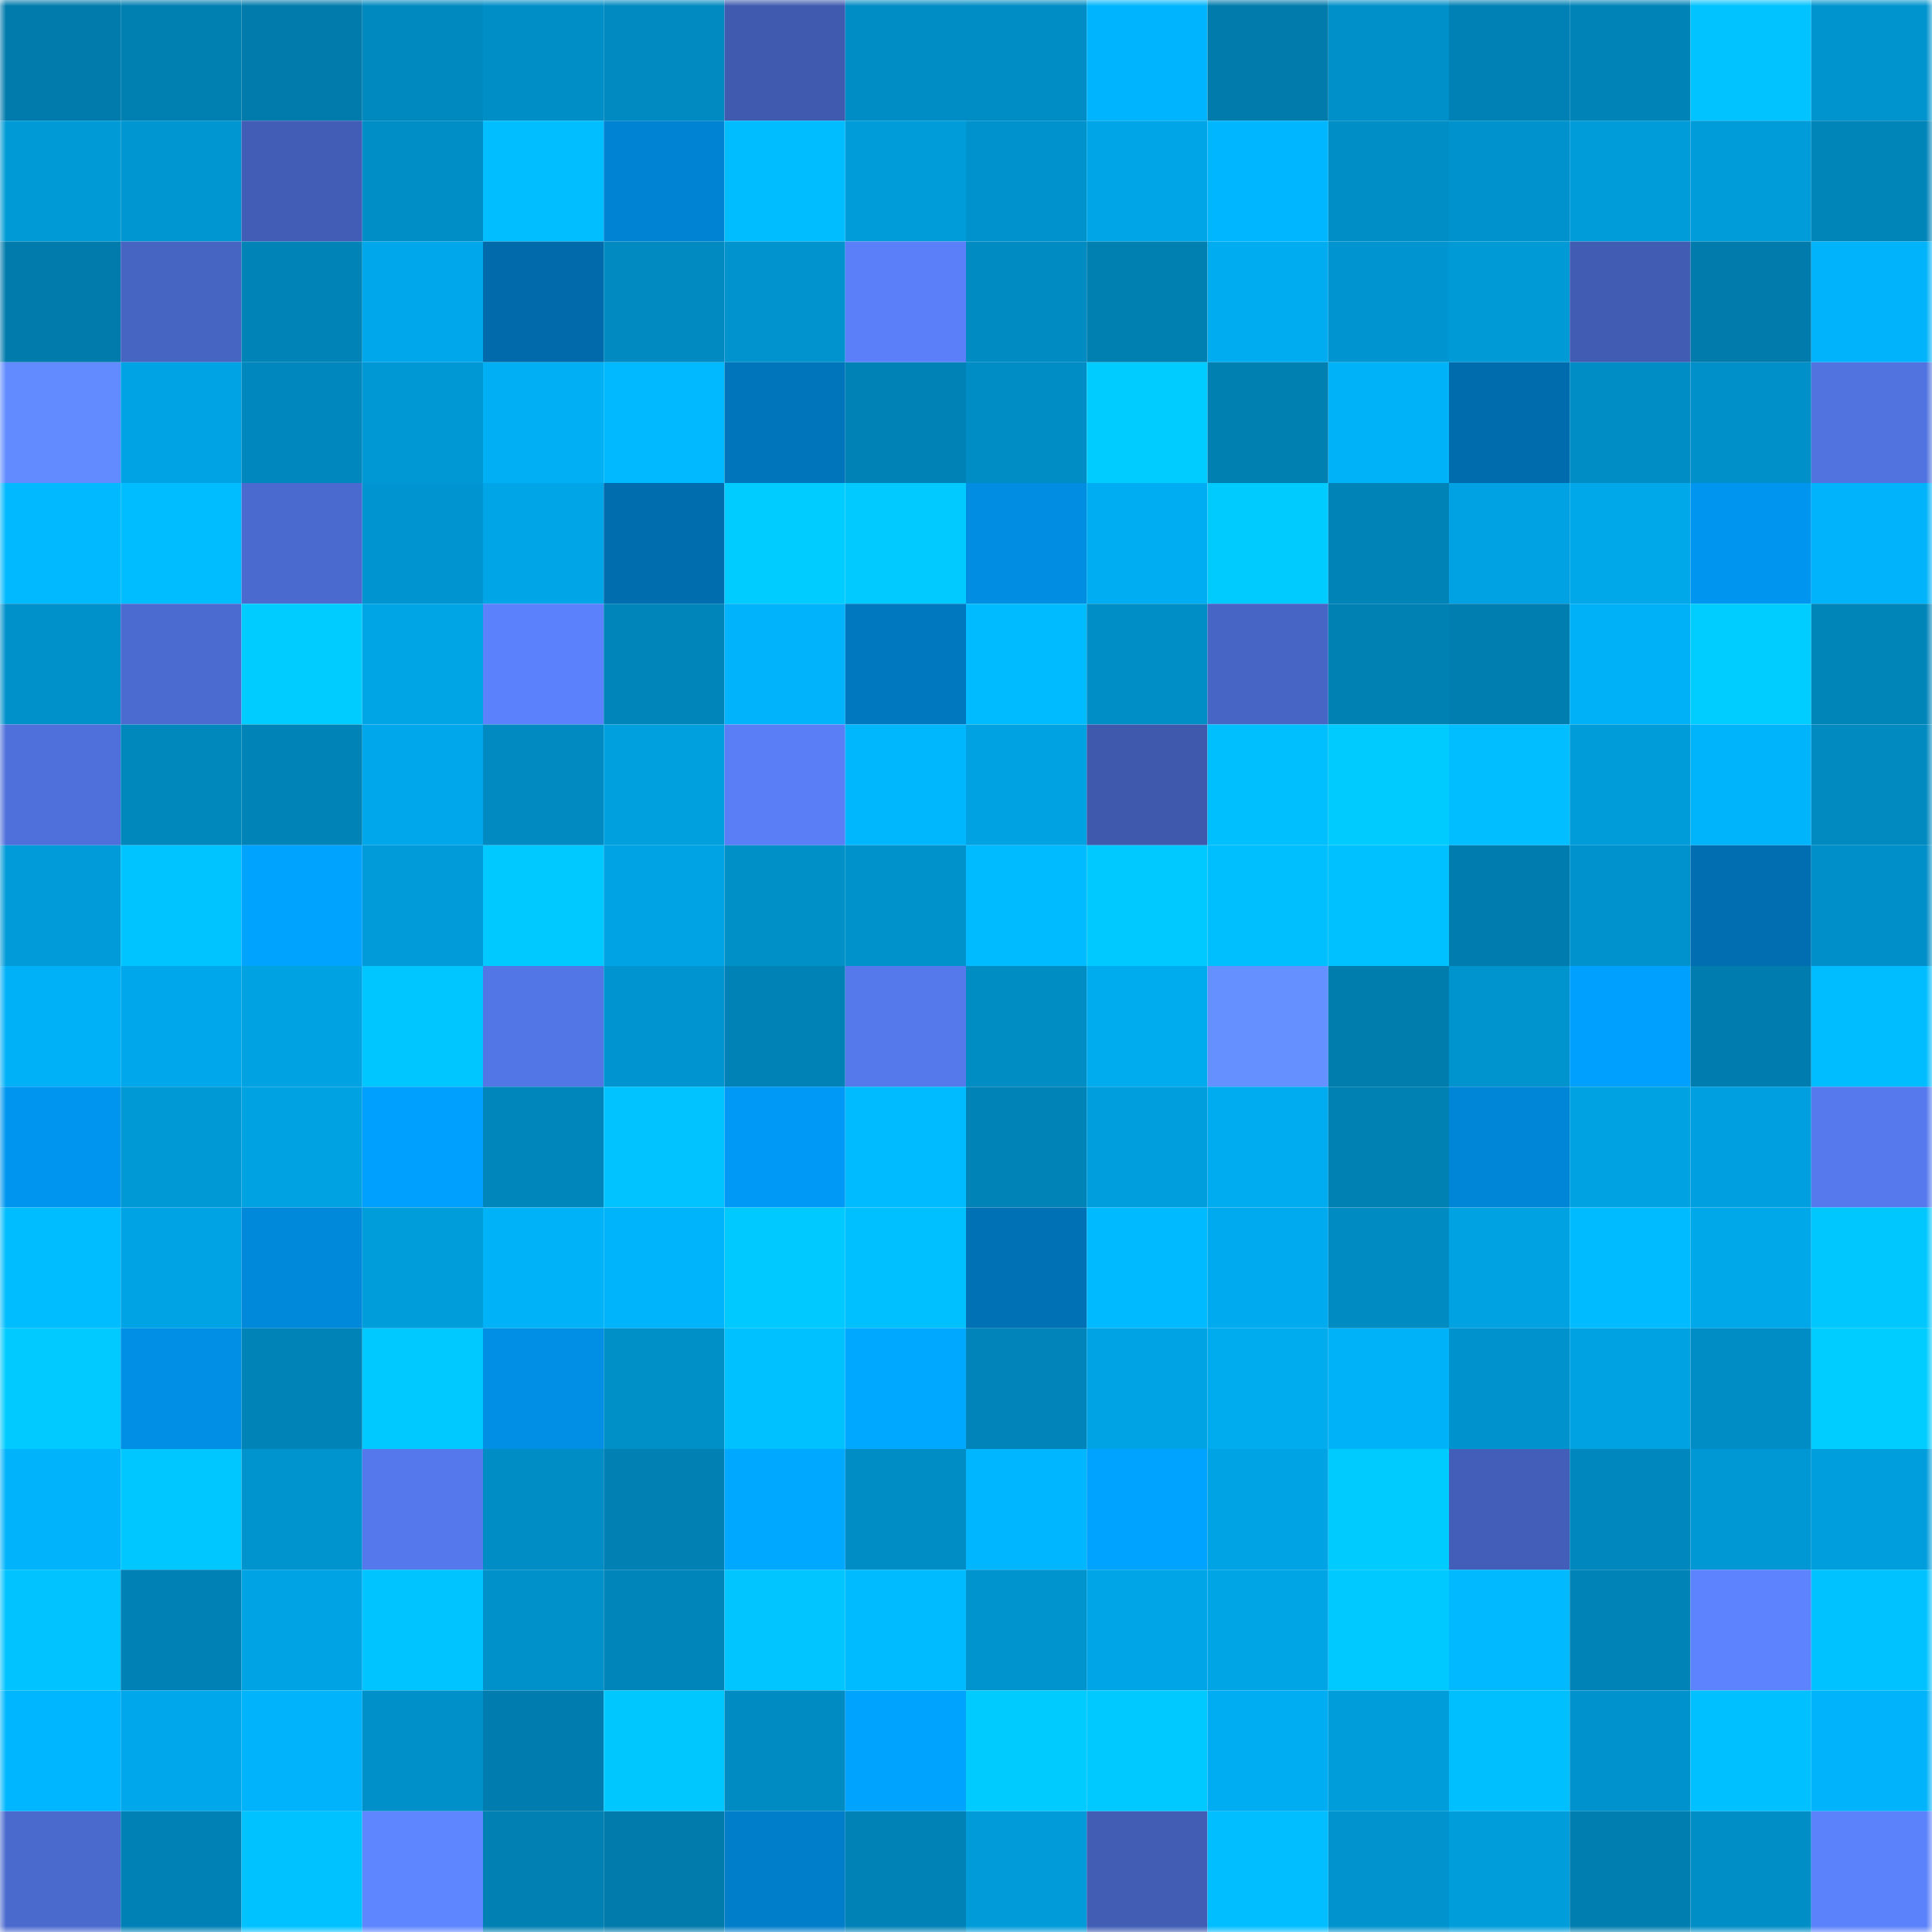 <svg viewBox="0 0 160 160" fill="none" role="img" xmlns="http://www.w3.org/2000/svg" width="240" height="240" name="ens%2Ckellou.eth"><mask id="2053959699" mask-type="alpha" maskUnits="userSpaceOnUse" x="0" y="0" width="160" height="160"><rect width="160" height="160" fill="#FFFFFF"></rect></mask><g mask="url(#2053959699)"><rect x="0" y="0" width="10" height="10" fill="#007bac"></rect><rect x="10" y="0" width="10" height="10" fill="#007fb1"></rect><rect x="20" y="0" width="10" height="10" fill="#007bac"></rect><rect x="30" y="0" width="10" height="10" fill="#0089bf"></rect><rect x="40" y="0" width="10" height="10" fill="#008ec7"></rect><rect x="50" y="0" width="10" height="10" fill="#008ac1"></rect><rect x="60" y="0" width="10" height="10" fill="#3f5aaf"></rect><rect x="70" y="0" width="10" height="10" fill="#008cc4"></rect><rect x="80" y="0" width="10" height="10" fill="#008dc5"></rect><rect x="90" y="0" width="10" height="10" fill="#00b5fd"></rect><rect x="100" y="0" width="10" height="10" fill="#007bac"></rect><rect x="110" y="0" width="10" height="10" fill="#0090c9"></rect><rect x="120" y="0" width="10" height="10" fill="#0081b5"></rect><rect x="130" y="0" width="10" height="10" fill="#0083b7"></rect><rect x="140" y="0" width="10" height="10" fill="#00c3ff"></rect><rect x="150" y="0" width="10" height="10" fill="#0094cf"></rect><rect x="0" y="10" width="10" height="10" fill="#009ad6"></rect><rect x="10" y="10" width="10" height="10" fill="#0096d1"></rect><rect x="20" y="10" width="10" height="10" fill="#415db5"></rect><rect x="30" y="10" width="10" height="10" fill="#008ec6"></rect><rect x="40" y="10" width="10" height="10" fill="#00beff"></rect><rect x="50" y="10" width="10" height="10" fill="#0083d2"></rect><rect x="60" y="10" width="10" height="10" fill="#00bdff"></rect><rect x="70" y="10" width="10" height="10" fill="#009cda"></rect><rect x="80" y="10" width="10" height="10" fill="#0092cc"></rect><rect x="90" y="10" width="10" height="10" fill="#00a5e7"></rect><rect x="100" y="10" width="10" height="10" fill="#00b7ff"></rect><rect x="110" y="10" width="10" height="10" fill="#008ec6"></rect><rect x="120" y="10" width="10" height="10" fill="#0092cd"></rect><rect x="130" y="10" width="10" height="10" fill="#009cda"></rect><rect x="140" y="10" width="10" height="10" fill="#009cda"></rect><rect x="150" y="10" width="10" height="10" fill="#0085b9"></rect><rect x="0" y="20" width="10" height="10" fill="#007bac"></rect><rect x="10" y="20" width="10" height="10" fill="#4664c2"></rect><rect x="20" y="20" width="10" height="10" fill="#0083b7"></rect><rect x="30" y="20" width="10" height="10" fill="#00a7ea"></rect><rect x="40" y="20" width="10" height="10" fill="#006aaa"></rect><rect x="50" y="20" width="10" height="10" fill="#008ac1"></rect><rect x="60" y="20" width="10" height="10" fill="#0093ce"></rect><rect x="70" y="20" width="10" height="10" fill="#5a7ff8"></rect><rect x="80" y="20" width="10" height="10" fill="#008bc3"></rect><rect x="90" y="20" width="10" height="10" fill="#007fb1"></rect><rect x="100" y="20" width="10" height="10" fill="#00acf0"></rect><rect x="110" y="20" width="10" height="10" fill="#0095d1"></rect><rect x="120" y="20" width="10" height="10" fill="#009ad7"></rect><rect x="130" y="20" width="10" height="10" fill="#415cb3"></rect><rect x="140" y="20" width="10" height="10" fill="#007bac"></rect><rect x="150" y="20" width="10" height="10" fill="#00b3fa"></rect><rect x="0" y="30" width="10" height="10" fill="#628bff"></rect><rect x="10" y="30" width="10" height="10" fill="#00a3e3"></rect><rect x="20" y="30" width="10" height="10" fill="#0087bd"></rect><rect x="30" y="30" width="10" height="10" fill="#0098d4"></rect><rect x="40" y="30" width="10" height="10" fill="#00aff4"></rect><rect x="50" y="30" width="10" height="10" fill="#00b9ff"></rect><rect x="60" y="30" width="10" height="10" fill="#0075bb"></rect><rect x="70" y="30" width="10" height="10" fill="#0082b6"></rect><rect x="80" y="30" width="10" height="10" fill="#008cc4"></rect><rect x="90" y="30" width="10" height="10" fill="#00ccff"></rect><rect x="100" y="30" width="10" height="10" fill="#007fb1"></rect><rect x="110" y="30" width="10" height="10" fill="#00b2f8"></rect><rect x="120" y="30" width="10" height="10" fill="#006cad"></rect><rect x="130" y="30" width="10" height="10" fill="#008dc5"></rect><rect x="140" y="30" width="10" height="10" fill="#0090c9"></rect><rect x="150" y="30" width="10" height="10" fill="#5173df"></rect><rect x="0" y="40" width="10" height="10" fill="#00b9ff"></rect><rect x="10" y="40" width="10" height="10" fill="#00bdff"></rect><rect x="20" y="40" width="10" height="10" fill="#4b6acf"></rect><rect x="30" y="40" width="10" height="10" fill="#0095d1"></rect><rect x="40" y="40" width="10" height="10" fill="#00a5e7"></rect><rect x="50" y="40" width="10" height="10" fill="#006daf"></rect><rect x="60" y="40" width="10" height="10" fill="#00ccff"></rect><rect x="70" y="40" width="10" height="10" fill="#00caff"></rect><rect x="80" y="40" width="10" height="10" fill="#008de2"></rect><rect x="90" y="40" width="10" height="10" fill="#00adf2"></rect><rect x="100" y="40" width="10" height="10" fill="#00cbff"></rect><rect x="110" y="40" width="10" height="10" fill="#0083b7"></rect><rect x="120" y="40" width="10" height="10" fill="#00a2e3"></rect><rect x="130" y="40" width="10" height="10" fill="#00a7e9"></rect><rect x="140" y="40" width="10" height="10" fill="#0096f0"></rect><rect x="150" y="40" width="10" height="10" fill="#00b3fa"></rect><rect x="0" y="50" width="10" height="10" fill="#0091ca"></rect><rect x="10" y="50" width="10" height="10" fill="#4b6bd0"></rect><rect x="20" y="50" width="10" height="10" fill="#00ccff"></rect><rect x="30" y="50" width="10" height="10" fill="#00a5e6"></rect><rect x="40" y="50" width="10" height="10" fill="#5b82fc"></rect><rect x="50" y="50" width="10" height="10" fill="#0085ba"></rect><rect x="60" y="50" width="10" height="10" fill="#00b3fa"></rect><rect x="70" y="50" width="10" height="10" fill="#0078c0"></rect><rect x="80" y="50" width="10" height="10" fill="#00bbff"></rect><rect x="90" y="50" width="10" height="10" fill="#008ec7"></rect><rect x="100" y="50" width="10" height="10" fill="#4765c4"></rect><rect x="110" y="50" width="10" height="10" fill="#0081b4"></rect><rect x="120" y="50" width="10" height="10" fill="#007eb0"></rect><rect x="130" y="50" width="10" height="10" fill="#00b1f7"></rect><rect x="140" y="50" width="10" height="10" fill="#00cdff"></rect><rect x="150" y="50" width="10" height="10" fill="#0085b9"></rect><rect x="0" y="60" width="10" height="10" fill="#4f70db"></rect><rect x="10" y="60" width="10" height="10" fill="#0087bc"></rect><rect x="20" y="60" width="10" height="10" fill="#0083b7"></rect><rect x="30" y="60" width="10" height="10" fill="#00a7ea"></rect><rect x="40" y="60" width="10" height="10" fill="#008ac1"></rect><rect x="50" y="60" width="10" height="10" fill="#009fde"></rect><rect x="60" y="60" width="10" height="10" fill="#597ef5"></rect><rect x="70" y="60" width="10" height="10" fill="#00b6fd"></rect><rect x="80" y="60" width="10" height="10" fill="#00a2e2"></rect><rect x="90" y="60" width="10" height="10" fill="#3f59ad"></rect><rect x="100" y="60" width="10" height="10" fill="#00bfff"></rect><rect x="110" y="60" width="10" height="10" fill="#00cbff"></rect><rect x="120" y="60" width="10" height="10" fill="#00beff"></rect><rect x="130" y="60" width="10" height="10" fill="#009cda"></rect><rect x="140" y="60" width="10" height="10" fill="#00b4fb"></rect><rect x="150" y="60" width="10" height="10" fill="#008ac0"></rect><rect x="0" y="70" width="10" height="10" fill="#009bd8"></rect><rect x="10" y="70" width="10" height="10" fill="#00c4ff"></rect><rect x="20" y="70" width="10" height="10" fill="#00a4ff"></rect><rect x="30" y="70" width="10" height="10" fill="#009bd8"></rect><rect x="40" y="70" width="10" height="10" fill="#00c9ff"></rect><rect x="50" y="70" width="10" height="10" fill="#00a4e5"></rect><rect x="60" y="70" width="10" height="10" fill="#0090c8"></rect><rect x="70" y="70" width="10" height="10" fill="#0092cb"></rect><rect x="80" y="70" width="10" height="10" fill="#00bbff"></rect><rect x="90" y="70" width="10" height="10" fill="#00c9ff"></rect><rect x="100" y="70" width="10" height="10" fill="#00bfff"></rect><rect x="110" y="70" width="10" height="10" fill="#00c1ff"></rect><rect x="120" y="70" width="10" height="10" fill="#007dae"></rect><rect x="130" y="70" width="10" height="10" fill="#0092cc"></rect><rect x="140" y="70" width="10" height="10" fill="#006eb0"></rect><rect x="150" y="70" width="10" height="10" fill="#008fc8"></rect><rect x="0" y="80" width="10" height="10" fill="#00b1f8"></rect><rect x="10" y="80" width="10" height="10" fill="#00a8eb"></rect><rect x="20" y="80" width="10" height="10" fill="#00a2e2"></rect><rect x="30" y="80" width="10" height="10" fill="#00c6ff"></rect><rect x="40" y="80" width="10" height="10" fill="#5376e7"></rect><rect x="50" y="80" width="10" height="10" fill="#0095d0"></rect><rect x="60" y="80" width="10" height="10" fill="#0082b6"></rect><rect x="70" y="80" width="10" height="10" fill="#5578ea"></rect><rect x="80" y="80" width="10" height="10" fill="#008dc4"></rect><rect x="90" y="80" width="10" height="10" fill="#00abee"></rect><rect x="100" y="80" width="10" height="10" fill="#6590ff"></rect><rect x="110" y="80" width="10" height="10" fill="#007cad"></rect><rect x="120" y="80" width="10" height="10" fill="#0094cf"></rect><rect x="130" y="80" width="10" height="10" fill="#00a0ff"></rect><rect x="140" y="80" width="10" height="10" fill="#007dae"></rect><rect x="150" y="80" width="10" height="10" fill="#00bdff"></rect><rect x="0" y="90" width="10" height="10" fill="#0096f0"></rect><rect x="10" y="90" width="10" height="10" fill="#0099d5"></rect><rect x="20" y="90" width="10" height="10" fill="#00a2e2"></rect><rect x="30" y="90" width="10" height="10" fill="#00a0ff"></rect><rect x="40" y="90" width="10" height="10" fill="#0086bb"></rect><rect x="50" y="90" width="10" height="10" fill="#00c3ff"></rect><rect x="60" y="90" width="10" height="10" fill="#009af6"></rect><rect x="70" y="90" width="10" height="10" fill="#00bbff"></rect><rect x="80" y="90" width="10" height="10" fill="#0083b7"></rect><rect x="90" y="90" width="10" height="10" fill="#009edc"></rect><rect x="100" y="90" width="10" height="10" fill="#00acf0"></rect><rect x="110" y="90" width="10" height="10" fill="#0081b4"></rect><rect x="120" y="90" width="10" height="10" fill="#0086d7"></rect><rect x="130" y="90" width="10" height="10" fill="#00a2e2"></rect><rect x="140" y="90" width="10" height="10" fill="#00a0e0"></rect><rect x="150" y="90" width="10" height="10" fill="#567aed"></rect><rect x="0" y="100" width="10" height="10" fill="#00bdff"></rect><rect x="10" y="100" width="10" height="10" fill="#00a3e3"></rect><rect x="20" y="100" width="10" height="10" fill="#0088da"></rect><rect x="30" y="100" width="10" height="10" fill="#009ddb"></rect><rect x="40" y="100" width="10" height="10" fill="#00b3f9"></rect><rect x="50" y="100" width="10" height="10" fill="#00b4fb"></rect><rect x="60" y="100" width="10" height="10" fill="#00c9ff"></rect><rect x="70" y="100" width="10" height="10" fill="#00c0ff"></rect><rect x="80" y="100" width="10" height="10" fill="#0071b4"></rect><rect x="90" y="100" width="10" height="10" fill="#00baff"></rect><rect x="100" y="100" width="10" height="10" fill="#00aaee"></rect><rect x="110" y="100" width="10" height="10" fill="#008bc2"></rect><rect x="120" y="100" width="10" height="10" fill="#00a2e2"></rect><rect x="130" y="100" width="10" height="10" fill="#00bbff"></rect><rect x="140" y="100" width="10" height="10" fill="#00a8ea"></rect><rect x="150" y="100" width="10" height="10" fill="#00c8ff"></rect><rect x="0" y="110" width="10" height="10" fill="#00caff"></rect><rect x="10" y="110" width="10" height="10" fill="#008fe5"></rect><rect x="20" y="110" width="10" height="10" fill="#0083b7"></rect><rect x="30" y="110" width="10" height="10" fill="#00c9ff"></rect><rect x="40" y="110" width="10" height="10" fill="#008fe5"></rect><rect x="50" y="110" width="10" height="10" fill="#0090c8"></rect><rect x="60" y="110" width="10" height="10" fill="#00c1ff"></rect><rect x="70" y="110" width="10" height="10" fill="#00a8ff"></rect><rect x="80" y="110" width="10" height="10" fill="#0084b9"></rect><rect x="90" y="110" width="10" height="10" fill="#00a3e3"></rect><rect x="100" y="110" width="10" height="10" fill="#00abee"></rect><rect x="110" y="110" width="10" height="10" fill="#00b2f8"></rect><rect x="120" y="110" width="10" height="10" fill="#0092cc"></rect><rect x="130" y="110" width="10" height="10" fill="#00a2e2"></rect><rect x="140" y="110" width="10" height="10" fill="#008cc4"></rect><rect x="150" y="110" width="10" height="10" fill="#00cdff"></rect><rect x="0" y="120" width="10" height="10" fill="#00b3fa"></rect><rect x="10" y="120" width="10" height="10" fill="#00c7ff"></rect><rect x="20" y="120" width="10" height="10" fill="#0094ce"></rect><rect x="30" y="120" width="10" height="10" fill="#5579ec"></rect><rect x="40" y="120" width="10" height="10" fill="#008dc5"></rect><rect x="50" y="120" width="10" height="10" fill="#0080b3"></rect><rect x="60" y="120" width="10" height="10" fill="#00a9ff"></rect><rect x="70" y="120" width="10" height="10" fill="#008cc4"></rect><rect x="80" y="120" width="10" height="10" fill="#00b6ff"></rect><rect x="90" y="120" width="10" height="10" fill="#00a3ff"></rect><rect x="100" y="120" width="10" height="10" fill="#00a3e3"></rect><rect x="110" y="120" width="10" height="10" fill="#00cbff"></rect><rect x="120" y="120" width="10" height="10" fill="#425eb8"></rect><rect x="130" y="120" width="10" height="10" fill="#0088be"></rect><rect x="140" y="120" width="10" height="10" fill="#0098d4"></rect><rect x="150" y="120" width="10" height="10" fill="#009edd"></rect><rect x="0" y="130" width="10" height="10" fill="#00c3ff"></rect><rect x="10" y="130" width="10" height="10" fill="#0081b5"></rect><rect x="20" y="130" width="10" height="10" fill="#00a3e4"></rect><rect x="30" y="130" width="10" height="10" fill="#00c4ff"></rect><rect x="40" y="130" width="10" height="10" fill="#0091ca"></rect><rect x="50" y="130" width="10" height="10" fill="#0085ba"></rect><rect x="60" y="130" width="10" height="10" fill="#00c5ff"></rect><rect x="70" y="130" width="10" height="10" fill="#00bbff"></rect><rect x="80" y="130" width="10" height="10" fill="#0094ce"></rect><rect x="90" y="130" width="10" height="10" fill="#00a5e7"></rect><rect x="100" y="130" width="10" height="10" fill="#00a5e6"></rect><rect x="110" y="130" width="10" height="10" fill="#00c9ff"></rect><rect x="120" y="130" width="10" height="10" fill="#00b9ff"></rect><rect x="130" y="130" width="10" height="10" fill="#0083b7"></rect><rect x="140" y="130" width="10" height="10" fill="#5d83ff"></rect><rect x="150" y="130" width="10" height="10" fill="#00c2ff"></rect><rect x="0" y="140" width="10" height="10" fill="#00b7ff"></rect><rect x="10" y="140" width="10" height="10" fill="#00a8eb"></rect><rect x="20" y="140" width="10" height="10" fill="#00b3fa"></rect><rect x="30" y="140" width="10" height="10" fill="#0090c9"></rect><rect x="40" y="140" width="10" height="10" fill="#007dae"></rect><rect x="50" y="140" width="10" height="10" fill="#00c8ff"></rect><rect x="60" y="140" width="10" height="10" fill="#008bc3"></rect><rect x="70" y="140" width="10" height="10" fill="#00a4ff"></rect><rect x="80" y="140" width="10" height="10" fill="#00cbff"></rect><rect x="90" y="140" width="10" height="10" fill="#00c9ff"></rect><rect x="100" y="140" width="10" height="10" fill="#00adf2"></rect><rect x="110" y="140" width="10" height="10" fill="#009ddb"></rect><rect x="120" y="140" width="10" height="10" fill="#00bfff"></rect><rect x="130" y="140" width="10" height="10" fill="#0092cc"></rect><rect x="140" y="140" width="10" height="10" fill="#00c0ff"></rect><rect x="150" y="140" width="10" height="10" fill="#00b3fa"></rect><rect x="0" y="150" width="10" height="10" fill="#4b6ace"></rect><rect x="10" y="150" width="10" height="10" fill="#0081b5"></rect><rect x="20" y="150" width="10" height="10" fill="#00c2ff"></rect><rect x="30" y="150" width="10" height="10" fill="#5e86ff"></rect><rect x="40" y="150" width="10" height="10" fill="#0080b3"></rect><rect x="50" y="150" width="10" height="10" fill="#007bac"></rect><rect x="60" y="150" width="10" height="10" fill="#007eca"></rect><rect x="70" y="150" width="10" height="10" fill="#0082b6"></rect><rect x="80" y="150" width="10" height="10" fill="#009bd8"></rect><rect x="90" y="150" width="10" height="10" fill="#415db4"></rect><rect x="100" y="150" width="10" height="10" fill="#00beff"></rect><rect x="110" y="150" width="10" height="10" fill="#0093cd"></rect><rect x="120" y="150" width="10" height="10" fill="#009ddb"></rect><rect x="130" y="150" width="10" height="10" fill="#007eaf"></rect><rect x="140" y="150" width="10" height="10" fill="#008ec6"></rect><rect x="150" y="150" width="10" height="10" fill="#5b81fb"></rect></g></svg>